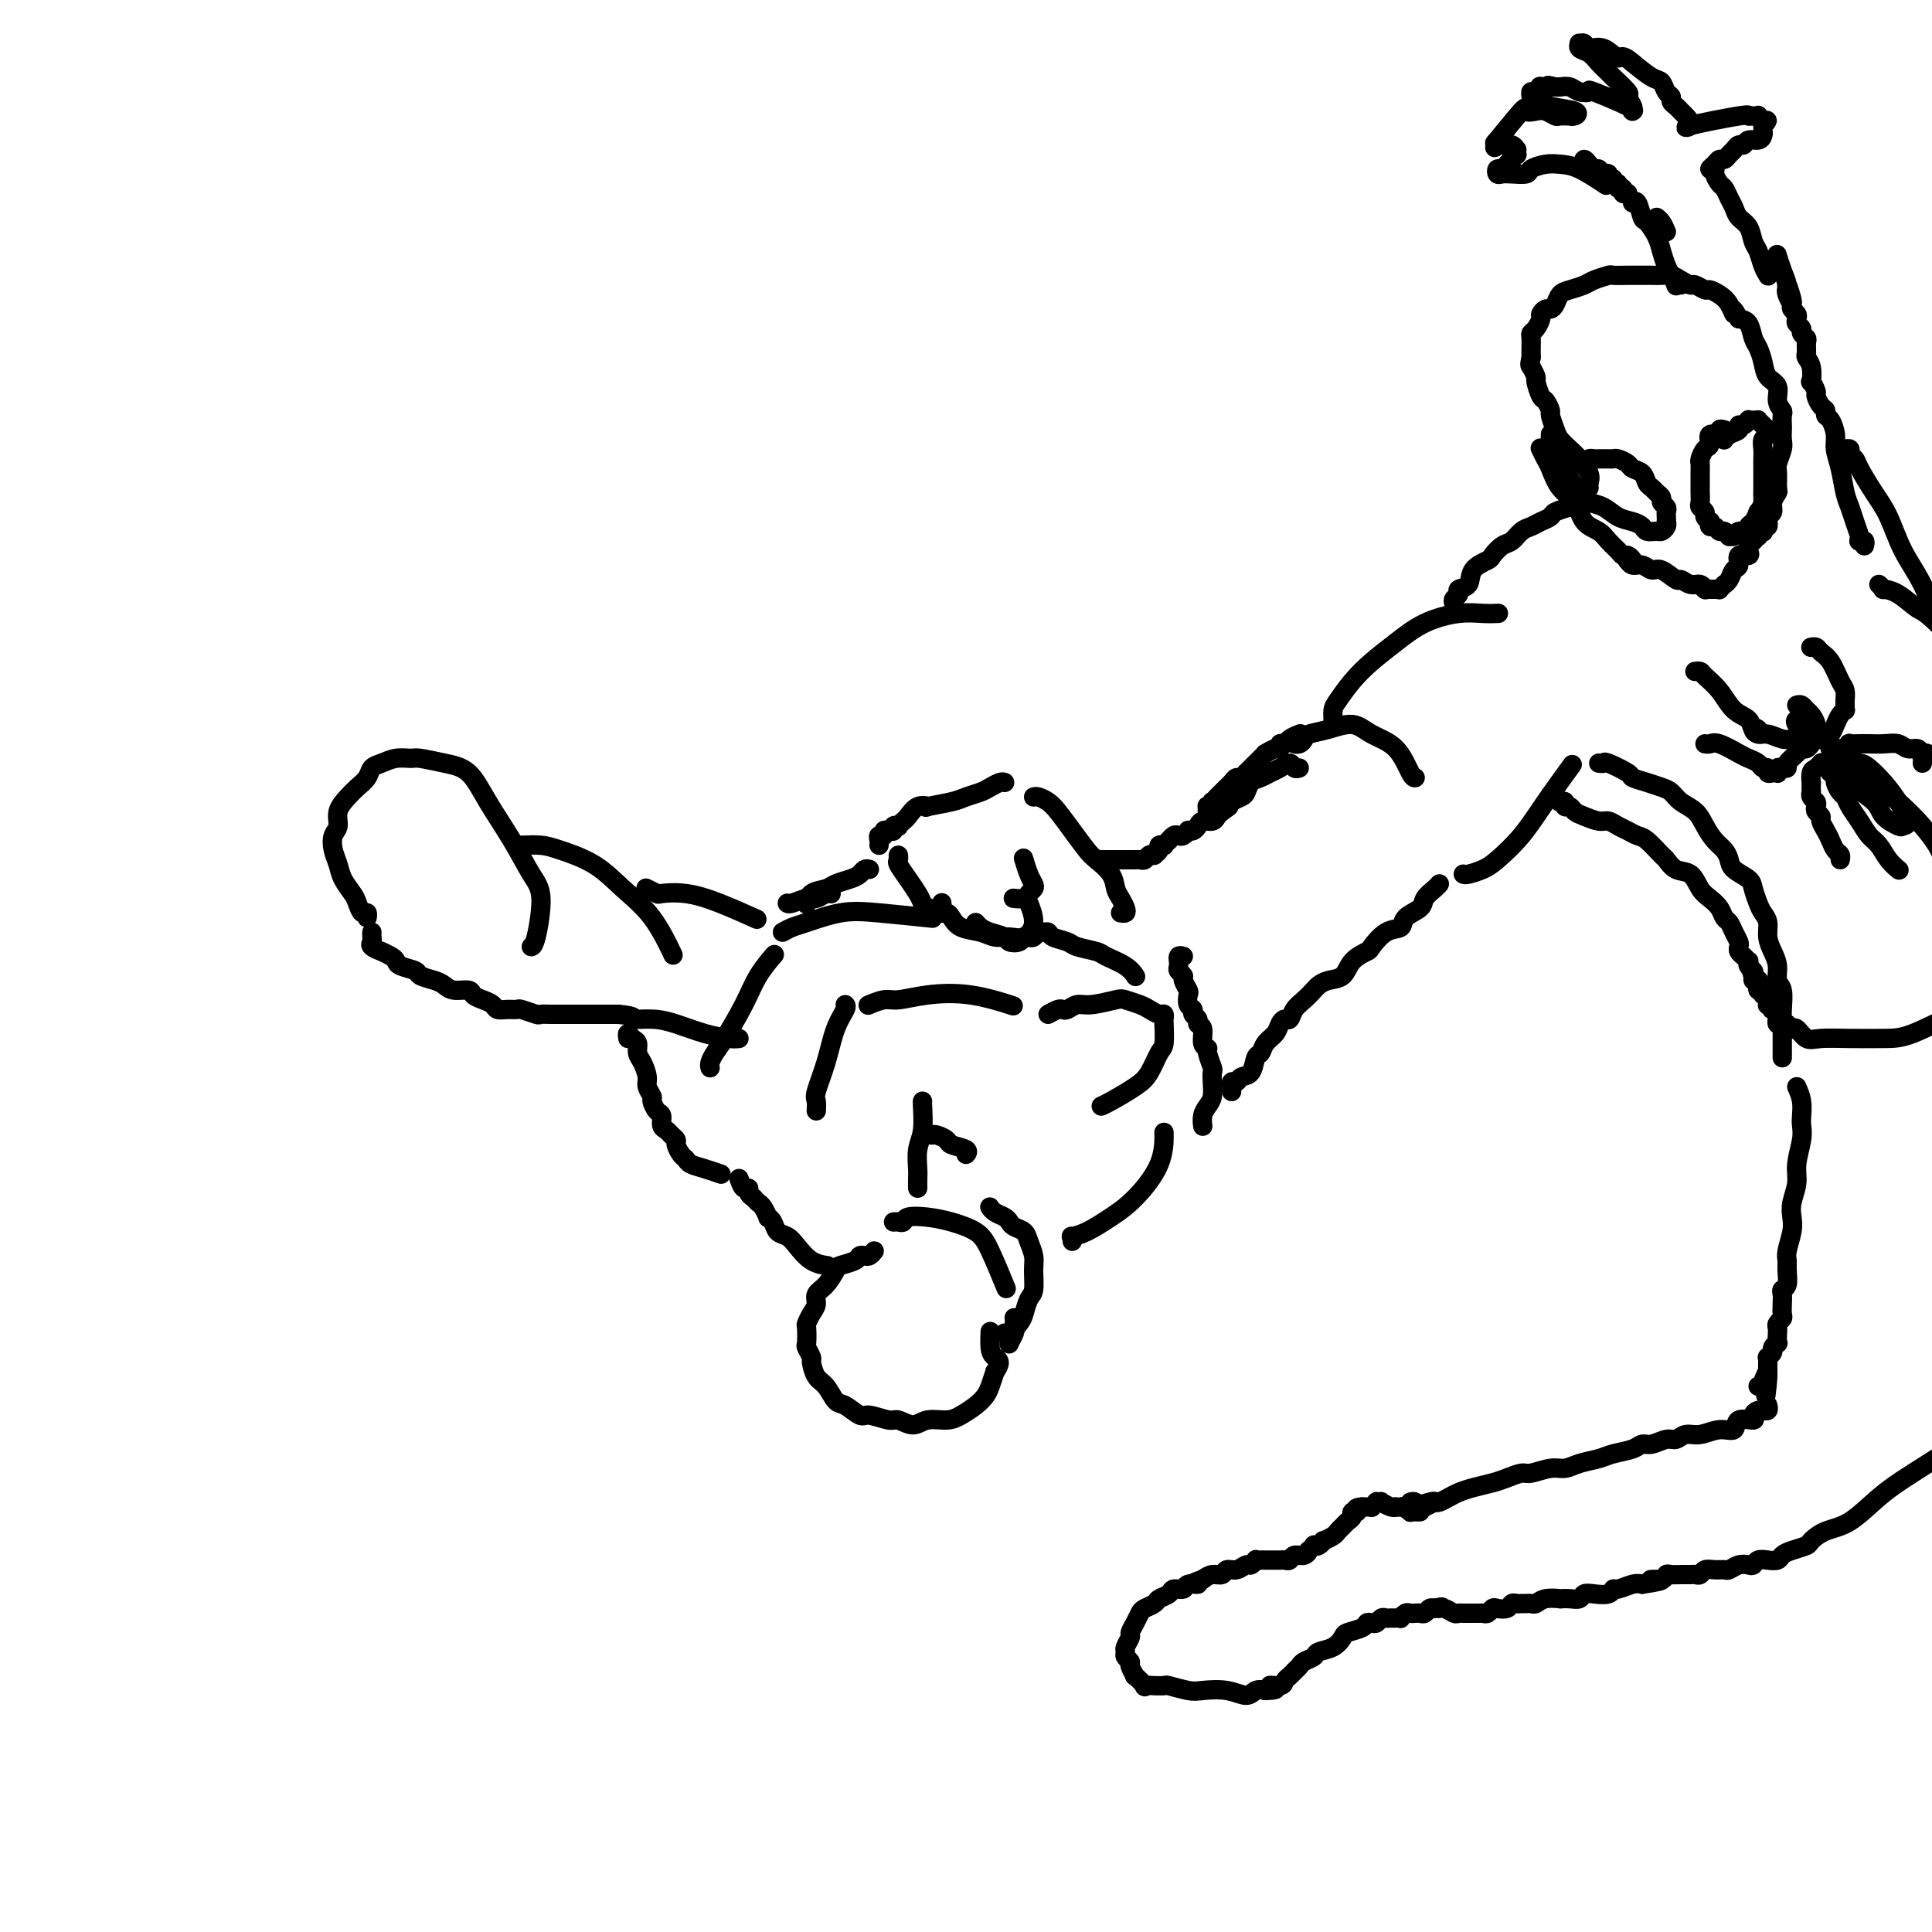 <svg viewBox='0 0 400 400' version='1.1' xmlns='http://www.w3.org/2000/svg' xmlns:xlink='http://www.w3.org/1999/xlink'><g fill='none' stroke='rgb(0,0,0)' stroke-width='4' stroke-linecap='round' stroke-linejoin='round'><path d='M76,189c-0.023,0.549 -0.047,1.098 0,1c0.047,-0.098 0.163,-0.844 0,-1c-0.163,-0.156 -0.607,0.279 -1,0c-0.393,-0.279 -0.736,-1.271 -1,-2c-0.264,-0.729 -0.450,-1.196 -1,-2c-0.550,-0.804 -1.464,-1.944 -2,-3c-0.536,-1.056 -0.695,-2.029 -1,-3c-0.305,-0.971 -0.755,-1.940 -1,-3c-0.245,-1.060 -0.284,-2.209 0,-3c0.284,-0.791 0.892,-1.223 1,-2c0.108,-0.777 -0.284,-1.900 0,-3c0.284,-1.100 1.244,-2.178 2,-3c0.756,-0.822 1.307,-1.387 2,-2c0.693,-0.613 1.527,-1.274 2,-2c0.473,-0.726 0.586,-1.516 1,-2c0.414,-0.484 1.131,-0.663 2,-1c0.869,-0.337 1.891,-0.833 3,-1c1.109,-0.167 2.304,-0.004 3,0c0.696,0.004 0.892,-0.151 2,0c1.108,0.151 3.129,0.606 5,1c1.871,0.394 3.592,0.726 5,2c1.408,1.274 2.504,3.490 4,6c1.496,2.510 3.392,5.314 5,8c1.608,2.686 2.928,5.256 4,7c1.072,1.744 1.896,2.663 2,5c0.104,2.337 -0.510,6.091 -1,8c-0.490,1.909 -0.854,1.974 -1,2c-0.146,0.026 -0.073,0.013 0,0'/><path d='M108,175c1.412,-0.054 2.824,-0.108 4,0c1.176,0.108 2.116,0.377 4,1c1.884,0.623 4.712,1.601 7,3c2.288,1.399 4.036,3.220 6,5c1.964,1.780 4.144,3.518 6,6c1.856,2.482 3.387,5.709 4,7c0.613,1.291 0.306,0.645 0,0'/><path d='M77,193c-0.017,0.331 -0.035,0.662 0,1c0.035,0.338 0.121,0.682 0,1c-0.121,0.318 -0.449,0.610 0,1c0.449,0.390 1.676,0.878 2,1c0.324,0.122 -0.256,-0.122 0,0c0.256,0.122 1.348,0.610 2,1c0.652,0.390 0.864,0.682 1,1c0.136,0.318 0.197,0.662 1,1c0.803,0.338 2.349,0.669 3,1c0.651,0.331 0.406,0.662 1,1c0.594,0.338 2.028,0.682 3,1c0.972,0.318 1.481,0.610 2,1c0.519,0.390 1.046,0.878 2,1c0.954,0.122 2.335,-0.121 3,0c0.665,0.121 0.615,0.607 1,1c0.385,0.393 1.207,0.694 2,1c0.793,0.306 1.558,0.617 2,1c0.442,0.383 0.560,0.838 1,1c0.440,0.162 1.202,0.029 2,0c0.798,-0.029 1.631,0.045 2,0c0.369,-0.045 0.273,-0.208 1,0c0.727,0.208 2.278,0.788 3,1c0.722,0.212 0.615,0.057 1,0c0.385,-0.057 1.262,-0.015 2,0c0.738,0.015 1.338,0.004 2,0c0.662,-0.004 1.387,-0.001 2,0c0.613,0.001 1.113,0.000 2,0c0.887,-0.000 2.162,-0.000 3,0c0.838,0.000 1.239,0.000 2,0c0.761,-0.000 1.880,-0.000 3,0'/><path d='M128,210c4.365,0.390 2.776,0.865 3,1c0.224,0.135 2.260,-0.069 4,0c1.740,0.069 3.185,0.411 5,1c1.815,0.589 4.002,1.426 6,2c1.998,0.574 3.807,0.885 5,1c1.193,0.115 1.769,0.033 2,0c0.231,-0.033 0.115,-0.016 0,0'/><path d='M134,184c-0.226,-0.111 -0.451,-0.221 0,0c0.451,0.221 1.579,0.774 2,1c0.421,0.226 0.135,0.124 1,0c0.865,-0.124 2.881,-0.270 5,0c2.119,0.270 4.340,0.957 7,2c2.660,1.043 5.760,2.441 7,3c1.240,0.559 0.620,0.280 0,0'/><path d='M130,215c-0.081,-0.519 -0.163,-1.038 0,-1c0.163,0.038 0.569,0.633 1,1c0.431,0.367 0.885,0.507 1,1c0.115,0.493 -0.109,1.341 0,2c0.109,0.659 0.550,1.131 1,2c0.450,0.869 0.908,2.135 1,3c0.092,0.865 -0.182,1.330 0,2c0.182,0.670 0.818,1.545 1,2c0.182,0.455 -0.092,0.489 0,1c0.092,0.511 0.549,1.499 1,2c0.451,0.501 0.895,0.516 1,1c0.105,0.484 -0.130,1.438 0,2c0.130,0.562 0.626,0.732 1,1c0.374,0.268 0.625,0.635 1,1c0.375,0.365 0.872,0.728 1,1c0.128,0.272 -0.115,0.454 0,1c0.115,0.546 0.588,1.456 1,2c0.412,0.544 0.762,0.720 1,1c0.238,0.280 0.363,0.663 1,1c0.637,0.337 1.787,0.629 3,1c1.213,0.371 2.489,0.820 3,1c0.511,0.180 0.255,0.090 0,0'/><path d='M153,244c0.301,0.867 0.602,1.734 1,2c0.398,0.266 0.894,-0.069 1,0c0.106,0.069 -0.179,0.542 0,1c0.179,0.458 0.823,0.901 1,1c0.177,0.099 -0.111,-0.146 0,0c0.111,0.146 0.621,0.682 1,1c0.379,0.318 0.625,0.418 1,1c0.375,0.582 0.877,1.647 1,2c0.123,0.353 -0.133,-0.006 0,0c0.133,0.006 0.657,0.376 1,1c0.343,0.624 0.506,1.502 1,2c0.494,0.498 1.320,0.617 2,1c0.680,0.383 1.213,1.031 2,2c0.787,0.969 1.827,2.261 3,3c1.173,0.739 2.478,0.925 3,1c0.522,0.075 0.261,0.037 0,0'/><path d='M147,221c0.022,0.065 0.043,0.129 0,0c-0.043,-0.129 -0.151,-0.452 0,-1c0.151,-0.548 0.559,-1.321 1,-2c0.441,-0.679 0.914,-1.265 2,-3c1.086,-1.735 2.786,-4.620 4,-7c1.214,-2.380 1.942,-4.256 3,-6c1.058,-1.744 2.445,-3.355 3,-4c0.555,-0.645 0.277,-0.322 0,0'/><path d='M169,230c0.049,-0.752 0.098,-1.504 0,-2c-0.098,-0.496 -0.341,-0.735 0,-2c0.341,-1.265 1.268,-3.554 2,-6c0.732,-2.446 1.268,-5.047 2,-7c0.732,-1.953 1.659,-3.256 2,-4c0.341,-0.744 0.098,-0.927 0,-1c-0.098,-0.073 -0.049,-0.037 0,0'/><path d='M190,246c-0.008,-0.718 -0.016,-1.436 0,-2c0.016,-0.564 0.057,-0.974 0,-2c-0.057,-1.026 -0.211,-2.667 0,-4c0.211,-1.333 0.789,-2.357 1,-4c0.211,-1.643 0.057,-3.904 0,-5c-0.057,-1.096 -0.016,-1.027 0,-1c0.016,0.027 0.008,0.014 0,0'/><path d='M162,193c0.674,-0.368 1.349,-0.736 2,-1c0.651,-0.264 1.279,-0.424 3,-1c1.721,-0.576 4.533,-1.567 7,-2c2.467,-0.433 4.587,-0.309 8,0c3.413,0.309 8.118,0.803 10,1c1.882,0.197 0.941,0.099 0,0'/><path d='M193,235c0.202,-0.089 0.404,-0.178 1,0c0.596,0.178 1.585,0.622 2,1c0.415,0.378 0.256,0.689 1,1c0.744,0.311 2.393,0.622 3,1c0.607,0.378 0.174,0.822 0,1c-0.174,0.178 -0.087,0.089 0,0'/><path d='M180,208c0.076,-0.032 0.151,-0.064 0,0c-0.151,0.064 -0.530,0.226 0,0c0.530,-0.226 1.968,-0.838 3,-1c1.032,-0.162 1.658,0.125 3,0c1.342,-0.125 3.401,-0.662 6,-1c2.599,-0.338 5.738,-0.476 9,0c3.262,0.476 6.646,1.564 8,2c1.354,0.436 0.677,0.218 0,0'/><path d='M202,191c0.283,0.332 0.566,0.664 1,1c0.434,0.336 1.019,0.675 2,1c0.981,0.325 2.357,0.637 3,1c0.643,0.363 0.554,0.778 1,1c0.446,0.222 1.429,0.252 2,0c0.571,-0.252 0.730,-0.785 1,-1c0.270,-0.215 0.650,-0.111 1,0c0.350,0.111 0.669,0.229 1,0c0.331,-0.229 0.673,-0.804 1,-1c0.327,-0.196 0.638,-0.011 1,0c0.362,0.011 0.777,-0.152 1,0c0.223,0.152 0.256,0.617 1,1c0.744,0.383 2.198,0.682 3,1c0.802,0.318 0.951,0.653 2,1c1.049,0.347 2.999,0.706 4,1c1.001,0.294 1.052,0.522 2,1c0.948,0.478 2.794,1.206 4,2c1.206,0.794 1.773,1.656 2,2c0.227,0.344 0.113,0.172 0,0'/><path d='M217,210c0.750,-0.414 1.500,-0.828 2,-1c0.500,-0.172 0.750,-0.102 1,0c0.250,0.102 0.499,0.237 1,0c0.501,-0.237 1.254,-0.845 2,-1c0.746,-0.155 1.484,0.143 3,0c1.516,-0.143 3.810,-0.728 5,-1c1.190,-0.272 1.275,-0.232 2,0c0.725,0.232 2.089,0.654 3,1c0.911,0.346 1.368,0.614 2,1c0.632,0.386 1.438,0.888 2,1c0.562,0.112 0.880,-0.166 1,0c0.120,0.166 0.040,0.775 0,1c-0.040,0.225 -0.042,0.065 0,1c0.042,0.935 0.128,2.965 0,4c-0.128,1.035 -0.469,1.076 -1,2c-0.531,0.924 -1.253,2.731 -2,4c-0.747,1.269 -1.520,2.000 -3,3c-1.480,1.000 -3.668,2.269 -5,3c-1.332,0.731 -1.809,0.923 -2,1c-0.191,0.077 -0.095,0.038 0,0'/><path d='M181,259c-0.338,0.417 -0.676,0.833 -1,1c-0.324,0.167 -0.635,0.084 -1,0c-0.365,-0.084 -0.783,-0.171 -1,0c-0.217,0.171 -0.234,0.598 -1,1c-0.766,0.402 -2.281,0.779 -3,1c-0.719,0.221 -0.640,0.285 -1,1c-0.360,0.715 -1.158,2.080 -2,3c-0.842,0.920 -1.728,1.396 -2,2c-0.272,0.604 0.071,1.335 0,2c-0.071,0.665 -0.556,1.262 -1,2c-0.444,0.738 -0.847,1.617 -1,2c-0.153,0.383 -0.056,0.272 0,1c0.056,0.728 0.070,2.296 0,3c-0.070,0.704 -0.223,0.543 0,1c0.223,0.457 0.822,1.531 1,2c0.178,0.469 -0.067,0.334 0,1c0.067,0.666 0.445,2.134 1,3c0.555,0.866 1.287,1.131 2,2c0.713,0.869 1.406,2.342 2,3c0.594,0.658 1.089,0.501 2,1c0.911,0.499 2.239,1.655 3,2c0.761,0.345 0.954,-0.122 2,0c1.046,0.122 2.944,0.832 4,1c1.056,0.168 1.269,-0.206 2,0c0.731,0.206 1.981,0.992 3,1c1.019,0.008 1.807,-0.760 3,-1c1.193,-0.240 2.792,0.050 4,0c1.208,-0.050 2.025,-0.439 3,-1c0.975,-0.561 2.107,-1.295 3,-2c0.893,-0.705 1.548,-1.382 2,-2c0.452,-0.618 0.701,-1.177 1,-2c0.299,-0.823 0.650,-1.912 1,-3'/><path d='M206,284c1.608,-2.153 0.627,-2.536 0,-3c-0.627,-0.464 -0.900,-1.010 -1,-2c-0.100,-0.990 -0.029,-2.426 0,-3c0.029,-0.574 0.014,-0.287 0,0'/><path d='M185,253c0.316,-0.029 0.631,-0.058 1,0c0.369,0.058 0.791,0.203 1,0c0.209,-0.203 0.204,-0.754 1,-1c0.796,-0.246 2.392,-0.187 4,0c1.608,0.187 3.226,0.503 5,1c1.774,0.497 3.702,1.174 5,2c1.298,0.826 1.965,1.799 3,4c1.035,2.201 2.439,5.629 3,7c0.561,1.371 0.281,0.686 0,0'/><path d='M205,250c-0.060,-0.089 -0.119,-0.178 0,0c0.119,0.178 0.417,0.625 1,1c0.583,0.375 1.451,0.680 2,1c0.549,0.320 0.778,0.655 1,1c0.222,0.345 0.438,0.699 1,1c0.562,0.301 1.472,0.550 2,1c0.528,0.450 0.674,1.103 1,2c0.326,0.897 0.830,2.040 1,3c0.170,0.960 0.005,1.737 0,3c-0.005,1.263 0.150,3.011 0,4c-0.150,0.989 -0.604,1.218 -1,2c-0.396,0.782 -0.733,2.119 -1,3c-0.267,0.881 -0.463,1.308 -1,2c-0.537,0.692 -1.414,1.648 -2,2c-0.586,0.352 -0.882,0.101 -1,0c-0.118,-0.101 -0.059,-0.050 0,0'/><path d='M210,274c-0.031,0.369 -0.062,0.738 0,1c0.062,0.262 0.216,0.419 0,1c-0.216,0.581 -0.804,1.588 -1,2c-0.196,0.412 0.000,0.229 0,0c0.000,-0.229 -0.196,-0.505 0,-1c0.196,-0.495 0.784,-1.210 1,-2c0.216,-0.790 0.062,-1.654 0,-2c-0.062,-0.346 -0.031,-0.173 0,0'/><path d='M222,257c0.059,-0.434 0.117,-0.868 0,-1c-0.117,-0.132 -0.410,0.039 0,0c0.410,-0.039 1.521,-0.288 3,-1c1.479,-0.712 3.324,-1.887 5,-3c1.676,-1.113 3.181,-2.164 5,-4c1.819,-1.836 3.951,-4.456 5,-7c1.049,-2.544 1.014,-5.013 1,-6c-0.014,-0.987 -0.007,-0.494 0,0'/><path d='M195,187c-0.007,-0.082 -0.013,-0.164 0,0c0.013,0.164 0.046,0.572 0,1c-0.046,0.428 -0.171,0.874 0,1c0.171,0.126 0.640,-0.067 1,0c0.360,0.067 0.613,0.396 1,1c0.387,0.604 0.908,1.484 2,2c1.092,0.516 2.756,0.667 4,1c1.244,0.333 2.067,0.849 3,1c0.933,0.151 1.977,-0.062 3,0c1.023,0.062 2.027,0.398 3,0c0.973,-0.398 1.916,-1.530 2,-3c0.084,-1.470 -0.690,-3.277 -1,-4c-0.310,-0.723 -0.155,-0.361 0,0'/><path d='M232,189c0.400,0.064 0.800,0.128 1,0c0.200,-0.128 0.201,-0.447 0,-1c-0.201,-0.553 -0.605,-1.340 -1,-2c-0.395,-0.660 -0.780,-1.194 -1,-2c-0.220,-0.806 -0.275,-1.886 -1,-3c-0.725,-1.114 -2.119,-2.263 -3,-3c-0.881,-0.737 -1.248,-1.063 -2,-2c-0.752,-0.937 -1.890,-2.486 -3,-4c-1.110,-1.514 -2.192,-2.994 -3,-4c-0.808,-1.006 -1.340,-1.538 -2,-2c-0.660,-0.462 -1.447,-0.855 -2,-1c-0.553,-0.145 -0.872,-0.041 -1,0c-0.128,0.041 -0.064,0.021 0,0'/><path d='M208,162c-0.236,-0.089 -0.472,-0.179 -1,0c-0.528,0.179 -1.348,0.626 -2,1c-0.652,0.374 -1.136,0.675 -2,1c-0.864,0.325 -2.108,0.674 -3,1c-0.892,0.326 -1.433,0.630 -3,1c-1.567,0.370 -4.160,0.806 -5,1c-0.840,0.194 0.072,0.147 0,0c-0.072,-0.147 -1.129,-0.393 -2,0c-0.871,0.393 -1.558,1.425 -2,2c-0.442,0.575 -0.640,0.694 -1,1c-0.360,0.306 -0.884,0.800 -1,1c-0.116,0.200 0.175,0.105 0,0c-0.175,-0.105 -0.816,-0.220 -1,0c-0.184,0.220 0.091,0.776 0,1c-0.091,0.224 -0.546,0.115 -1,0c-0.454,-0.115 -0.906,-0.237 -1,0c-0.094,0.237 0.171,0.834 0,1c-0.171,0.166 -0.778,-0.100 -1,0c-0.222,0.100 -0.060,0.565 0,1c0.060,0.435 0.017,0.838 0,1c-0.017,0.162 -0.009,0.081 0,0'/><path d='M186,178c-0.012,-0.524 -0.025,-1.048 0,-1c0.025,0.048 0.086,0.670 0,1c-0.086,0.330 -0.321,0.370 0,1c0.321,0.630 1.196,1.850 2,3c0.804,1.150 1.536,2.231 2,3c0.464,0.769 0.661,1.227 1,2c0.339,0.773 0.822,1.862 1,2c0.178,0.138 0.051,-0.675 0,-1c-0.051,-0.325 -0.025,-0.163 0,0'/><path d='M212,178c-0.085,-0.286 -0.170,-0.571 0,0c0.170,0.571 0.594,1.999 1,3c0.406,1.001 0.795,1.575 1,2c0.205,0.425 0.226,0.702 0,1c-0.226,0.298 -0.700,0.616 -1,1c-0.300,0.384 -0.427,0.834 -1,1c-0.573,0.166 -1.592,0.047 -2,0c-0.408,-0.047 -0.204,-0.024 0,0'/><path d='M180,180c-0.348,-0.089 -0.697,-0.178 -1,0c-0.303,0.178 -0.561,0.624 -1,1c-0.439,0.376 -1.060,0.683 -2,1c-0.940,0.317 -2.199,0.646 -3,1c-0.801,0.354 -1.142,0.734 -2,1c-0.858,0.266 -2.231,0.418 -3,1c-0.769,0.582 -0.934,1.595 -1,2c-0.066,0.405 -0.033,0.203 0,0'/><path d='M172,185c0.063,0.033 0.126,0.065 0,0c-0.126,-0.065 -0.440,-0.228 -1,0c-0.560,0.228 -1.366,0.846 -2,1c-0.634,0.154 -1.098,-0.154 -2,0c-0.902,0.154 -2.243,0.772 -3,1c-0.757,0.228 -0.931,0.065 -1,0c-0.069,-0.065 -0.035,-0.033 0,0'/><path d='M245,198c-0.423,-0.120 -0.847,-0.239 -1,0c-0.153,0.239 -0.037,0.838 0,1c0.037,0.162 -0.005,-0.112 0,0c0.005,0.112 0.058,0.612 0,1c-0.058,0.388 -0.225,0.666 0,1c0.225,0.334 0.844,0.723 1,1c0.156,0.277 -0.150,0.441 0,1c0.150,0.559 0.757,1.512 1,2c0.243,0.488 0.122,0.512 0,1c-0.122,0.488 -0.244,1.441 0,2c0.244,0.559 0.854,0.725 1,1c0.146,0.275 -0.172,0.658 0,1c0.172,0.342 0.835,0.641 1,1c0.165,0.359 -0.167,0.777 0,1c0.167,0.223 0.833,0.253 1,1c0.167,0.747 -0.165,2.213 0,3c0.165,0.787 0.829,0.895 1,1c0.171,0.105 -0.150,0.206 0,1c0.150,0.794 0.769,2.282 1,3c0.231,0.718 0.072,0.667 0,1c-0.072,0.333 -0.058,1.049 0,2c0.058,0.951 0.159,2.136 0,3c-0.159,0.864 -0.579,1.407 -1,2c-0.421,0.593 -0.844,1.237 -1,2c-0.156,0.763 -0.045,1.647 0,2c0.045,0.353 0.022,0.177 0,0'/><path d='M227,178c0.336,-0.000 0.672,-0.000 1,0c0.328,0.000 0.647,0.000 1,0c0.353,-0.000 0.738,-0.000 1,0c0.262,0.000 0.399,0.000 1,0c0.601,-0.000 1.667,-0.000 2,0c0.333,0.000 -0.065,0.001 0,0c0.065,-0.001 0.595,-0.004 1,0c0.405,0.004 0.687,0.015 1,0c0.313,-0.015 0.657,-0.056 1,0c0.343,0.056 0.684,0.208 1,0c0.316,-0.208 0.605,-0.777 1,-1c0.395,-0.223 0.894,-0.098 1,0c0.106,0.098 -0.183,0.171 0,0c0.183,-0.171 0.838,-0.586 1,-1c0.162,-0.414 -0.168,-0.828 0,-1c0.168,-0.172 0.832,-0.102 1,0c0.168,0.102 -0.162,0.237 0,0c0.162,-0.237 0.817,-0.847 1,-1c0.183,-0.153 -0.105,0.151 0,0c0.105,-0.151 0.602,-0.759 1,-1c0.398,-0.241 0.698,-0.116 1,0c0.302,0.116 0.606,0.225 1,0c0.394,-0.225 0.878,-0.782 1,-1c0.122,-0.218 -0.118,-0.096 0,0c0.118,0.096 0.595,0.166 1,0c0.405,-0.166 0.738,-0.569 1,-1c0.262,-0.431 0.452,-0.889 1,-1c0.548,-0.111 1.455,0.124 2,0c0.545,-0.124 0.727,-0.607 1,-1c0.273,-0.393 0.636,-0.697 1,-1'/><path d='M253,168c2.360,-1.572 1.262,-1.002 1,-1c-0.262,0.002 0.314,-0.563 1,-1c0.686,-0.437 1.482,-0.747 2,-1c0.518,-0.253 0.757,-0.448 1,-1c0.243,-0.552 0.489,-1.459 1,-2c0.511,-0.541 1.289,-0.716 2,-1c0.711,-0.284 1.357,-0.679 2,-1c0.643,-0.321 1.283,-0.570 2,-1c0.717,-0.430 1.512,-1.043 2,-1c0.488,0.043 0.670,0.742 1,1c0.330,0.258 0.809,0.074 1,0c0.191,-0.074 0.096,-0.037 0,0'/><path d='M255,226c-0.007,-0.455 -0.014,-0.910 0,-1c0.014,-0.090 0.049,0.185 0,0c-0.049,-0.185 -0.182,-0.831 0,-1c0.182,-0.169 0.679,0.138 1,0c0.321,-0.138 0.466,-0.723 1,-1c0.534,-0.277 1.456,-0.248 2,-1c0.544,-0.752 0.709,-2.285 1,-3c0.291,-0.715 0.708,-0.613 1,-1c0.292,-0.387 0.460,-1.265 1,-2c0.540,-0.735 1.453,-1.327 2,-2c0.547,-0.673 0.727,-1.426 1,-2c0.273,-0.574 0.640,-0.970 1,-1c0.360,-0.030 0.712,0.304 1,0c0.288,-0.304 0.513,-1.248 1,-2c0.487,-0.752 1.237,-1.313 2,-2c0.763,-0.687 1.540,-1.500 2,-2c0.460,-0.500 0.603,-0.688 1,-1c0.397,-0.312 1.046,-0.750 2,-1c0.954,-0.250 2.211,-0.312 3,-1c0.789,-0.688 1.108,-2.001 2,-3c0.892,-0.999 2.355,-1.685 3,-2c0.645,-0.315 0.471,-0.258 1,-1c0.529,-0.742 1.762,-2.281 3,-3c1.238,-0.719 2.482,-0.616 3,-1c0.518,-0.384 0.311,-1.255 1,-2c0.689,-0.745 2.276,-1.362 3,-2c0.724,-0.638 0.586,-1.295 1,-2c0.414,-0.705 1.381,-1.459 2,-2c0.619,-0.541 0.891,-0.869 1,-1c0.109,-0.131 0.054,-0.066 0,0'/><path d='M251,168c-0.431,0.111 -0.861,0.222 -1,0c-0.139,-0.222 0.014,-0.776 0,-1c-0.014,-0.224 -0.196,-0.117 0,0c0.196,0.117 0.769,0.243 1,0c0.231,-0.243 0.118,-0.854 0,-1c-0.118,-0.146 -0.243,0.172 0,0c0.243,-0.172 0.853,-0.834 1,-1c0.147,-0.166 -0.168,0.163 0,0c0.168,-0.163 0.819,-0.818 1,-1c0.181,-0.182 -0.106,0.110 0,0c0.106,-0.110 0.607,-0.622 1,-1c0.393,-0.378 0.679,-0.622 1,-1c0.321,-0.378 0.679,-0.890 1,-1c0.321,-0.110 0.607,0.182 1,0c0.393,-0.182 0.894,-0.837 1,-1c0.106,-0.163 -0.183,0.167 0,0c0.183,-0.167 0.836,-0.832 1,-1c0.164,-0.168 -0.162,0.161 0,0c0.162,-0.161 0.812,-0.813 1,-1c0.188,-0.187 -0.087,0.089 0,0c0.087,-0.089 0.535,-0.545 1,-1c0.465,-0.455 0.947,-0.911 1,-1c0.053,-0.089 -0.322,0.187 0,0c0.322,-0.187 1.342,-0.837 2,-1c0.658,-0.163 0.954,0.163 1,0c0.046,-0.163 -0.159,-0.814 0,-1c0.159,-0.186 0.682,0.095 1,0c0.318,-0.095 0.432,-0.564 1,-1c0.568,-0.436 1.591,-0.839 2,-1c0.409,-0.161 0.205,-0.081 0,0'/><path d='M269,154c-0.507,-0.024 -1.015,-0.047 -1,0c0.015,0.047 0.552,0.165 1,0c0.448,-0.165 0.807,-0.613 1,-1c0.193,-0.387 0.222,-0.714 1,-1c0.778,-0.286 2.306,-0.532 4,-1c1.694,-0.468 3.554,-1.159 5,-1c1.446,0.159 2.479,1.167 4,2c1.521,0.833 3.531,1.491 5,3c1.469,1.509 2.395,3.868 3,5c0.605,1.132 0.887,1.038 1,1c0.113,-0.038 0.056,-0.019 0,0'/><path d='M276,150c0.012,-0.231 0.025,-0.462 0,-1c-0.025,-0.538 -0.087,-1.381 0,-2c0.087,-0.619 0.323,-1.012 1,-2c0.677,-0.988 1.793,-2.570 3,-4c1.207,-1.430 2.503,-2.709 4,-4c1.497,-1.291 3.193,-2.595 5,-4c1.807,-1.405 3.725,-2.912 6,-4c2.275,-1.088 4.909,-1.755 7,-2c2.091,-0.245 3.640,-0.066 5,0c1.360,0.066 2.531,0.019 3,0c0.469,-0.019 0.234,-0.009 0,0'/><path d='M303,181c-0.038,-0.022 -0.076,-0.044 0,0c0.076,0.044 0.265,0.154 1,0c0.735,-0.154 2.016,-0.571 3,-1c0.984,-0.429 1.673,-0.869 3,-2c1.327,-1.131 3.294,-2.953 5,-5c1.706,-2.047 3.152,-4.320 5,-7c1.848,-2.680 4.100,-5.766 5,-7c0.900,-1.234 0.450,-0.617 0,0'/><path d='M301,126c0.035,-0.332 0.069,-0.665 0,-1c-0.069,-0.335 -0.242,-0.674 0,-1c0.242,-0.326 0.899,-0.641 1,-1c0.101,-0.359 -0.353,-0.764 0,-1c0.353,-0.236 1.512,-0.305 2,-1c0.488,-0.695 0.305,-2.016 1,-3c0.695,-0.984 2.269,-1.629 3,-2c0.731,-0.371 0.619,-0.466 1,-1c0.381,-0.534 1.257,-1.505 2,-2c0.743,-0.495 1.355,-0.514 2,-1c0.645,-0.486 1.322,-1.439 2,-2c0.678,-0.561 1.355,-0.728 2,-1c0.645,-0.272 1.258,-0.647 2,-1c0.742,-0.353 1.614,-0.683 2,-1c0.386,-0.317 0.285,-0.621 1,-1c0.715,-0.379 2.244,-0.834 3,-1c0.756,-0.166 0.739,-0.045 1,0c0.261,0.045 0.801,0.012 1,0c0.199,-0.012 0.057,-0.003 0,0c-0.057,0.003 -0.028,0.002 0,0'/><path d='M319,93c-0.093,-0.194 -0.187,-0.388 0,0c0.187,0.388 0.654,1.357 1,2c0.346,0.643 0.572,0.959 1,2c0.428,1.041 1.059,2.807 2,4c0.941,1.193 2.192,1.815 3,3c0.808,1.185 1.172,2.934 2,4c0.828,1.066 2.119,1.447 3,2c0.881,0.553 1.351,1.276 2,2c0.649,0.724 1.477,1.448 2,2c0.523,0.552 0.743,0.933 1,1c0.257,0.067 0.552,-0.178 1,0c0.448,0.178 1.048,0.780 1,1c-0.048,0.220 -0.744,0.059 -1,0c-0.256,-0.059 -0.073,-0.017 0,0c0.073,0.017 0.037,0.008 0,0'/><path d='M337,116c-0.066,-0.123 -0.132,-0.245 0,0c0.132,0.245 0.463,0.858 1,1c0.537,0.142 1.281,-0.187 2,0c0.719,0.187 1.414,0.891 2,1c0.586,0.109 1.064,-0.378 2,0c0.936,0.378 2.332,1.622 3,2c0.668,0.378 0.610,-0.109 1,0c0.390,0.109 1.228,0.814 2,1c0.772,0.186 1.479,-0.146 2,0c0.521,0.146 0.857,0.771 1,1c0.143,0.229 0.094,0.061 0,0c-0.094,-0.061 -0.231,-0.017 0,0c0.231,0.017 0.831,0.006 1,0c0.169,-0.006 -0.094,-0.005 0,0c0.094,0.005 0.546,0.016 1,0c0.454,-0.016 0.909,-0.059 1,0c0.091,0.059 -0.183,0.219 0,0c0.183,-0.219 0.824,-0.817 1,-1c0.176,-0.183 -0.113,0.048 0,0c0.113,-0.048 0.626,-0.376 1,-1c0.374,-0.624 0.608,-1.543 1,-2c0.392,-0.457 0.941,-0.451 1,-1c0.059,-0.549 -0.373,-1.653 0,-2c0.373,-0.347 1.550,0.065 2,0c0.450,-0.065 0.173,-0.606 0,-1c-0.173,-0.394 -0.242,-0.642 0,-1c0.242,-0.358 0.796,-0.827 1,-1c0.204,-0.173 0.058,-0.049 0,0c-0.058,0.049 -0.029,0.025 0,0'/><path d='M363,112c1.311,-1.769 1.087,-1.192 1,-1c-0.087,0.192 -0.037,0.000 0,0c0.037,-0.000 0.061,0.192 0,0c-0.061,-0.192 -0.209,-0.768 0,-1c0.209,-0.232 0.774,-0.119 1,0c0.226,0.119 0.113,0.243 0,0c-0.113,-0.243 -0.228,-0.853 0,-1c0.228,-0.147 0.797,0.169 1,0c0.203,-0.169 0.039,-0.821 0,-1c-0.039,-0.179 0.046,0.117 0,0c-0.046,-0.117 -0.223,-0.645 0,-1c0.223,-0.355 0.845,-0.536 1,-1c0.155,-0.464 -0.156,-1.211 0,-2c0.156,-0.789 0.777,-1.619 1,-2c0.223,-0.381 0.046,-0.314 0,-1c-0.046,-0.686 0.040,-2.124 0,-3c-0.040,-0.876 -0.207,-1.189 0,-2c0.207,-0.811 0.787,-2.119 1,-3c0.213,-0.881 0.058,-1.335 0,-2c-0.058,-0.665 -0.020,-1.542 0,-2c0.020,-0.458 0.021,-0.497 0,-1c-0.021,-0.503 -0.065,-1.471 0,-2c0.065,-0.529 0.239,-0.620 0,-1c-0.239,-0.380 -0.890,-1.050 -1,-2c-0.110,-0.950 0.321,-2.178 0,-3c-0.321,-0.822 -1.395,-1.236 -2,-2c-0.605,-0.764 -0.742,-1.879 -1,-3c-0.258,-1.121 -0.636,-2.249 -1,-3c-0.364,-0.751 -0.713,-1.125 -1,-2c-0.287,-0.875 -0.510,-2.250 -1,-3c-0.490,-0.750 -1.245,-0.875 -2,-1'/><path d='M360,66c-1.583,-3.227 -1.039,-1.294 -1,-1c0.039,0.294 -0.427,-1.049 -1,-2c-0.573,-0.951 -1.252,-1.508 -2,-2c-0.748,-0.492 -1.565,-0.919 -2,-1c-0.435,-0.081 -0.487,0.185 -1,0c-0.513,-0.185 -1.488,-0.820 -2,-1c-0.512,-0.180 -0.560,0.095 -1,0c-0.440,-0.095 -1.272,-0.561 -2,-1c-0.728,-0.439 -1.351,-0.850 -2,-1c-0.649,-0.150 -1.323,-0.040 -2,0c-0.677,0.040 -1.355,0.011 -2,0c-0.645,-0.011 -1.256,-0.004 -2,0c-0.744,0.004 -1.621,0.004 -2,0c-0.379,-0.004 -0.260,-0.012 -1,0c-0.740,0.012 -2.337,0.045 -3,0c-0.663,-0.045 -0.391,-0.168 -1,0c-0.609,0.168 -2.100,0.626 -3,1c-0.900,0.374 -1.211,0.665 -2,1c-0.789,0.335 -2.056,0.716 -3,1c-0.944,0.284 -1.563,0.472 -2,1c-0.437,0.528 -0.691,1.397 -1,2c-0.309,0.603 -0.674,0.939 -1,1c-0.326,0.061 -0.613,-0.152 -1,0c-0.387,0.152 -0.874,0.670 -1,1c-0.126,0.330 0.110,0.473 0,1c-0.110,0.527 -0.565,1.436 -1,2c-0.435,0.564 -0.849,0.781 -1,1c-0.151,0.219 -0.041,0.440 0,1c0.041,0.560 0.011,1.458 0,2c-0.011,0.542 -0.003,0.726 0,1c0.003,0.274 0.002,0.637 0,1'/><path d='M317,74c-0.374,1.728 -0.308,1.547 0,2c0.308,0.453 0.857,1.540 1,2c0.143,0.460 -0.120,0.292 0,1c0.120,0.708 0.624,2.290 1,3c0.376,0.710 0.625,0.546 1,1c0.375,0.454 0.877,1.525 1,2c0.123,0.475 -0.133,0.353 0,1c0.133,0.647 0.656,2.064 1,3c0.344,0.936 0.509,1.392 1,2c0.491,0.608 1.309,1.368 2,2c0.691,0.632 1.257,1.136 2,2c0.743,0.864 1.663,2.087 2,3c0.337,0.913 0.091,1.515 0,2c-0.091,0.485 -0.026,0.853 0,1c0.026,0.147 0.013,0.074 0,0'/><path d='M321,90c0.003,-0.096 0.007,-0.193 0,0c-0.007,0.193 -0.023,0.674 0,1c0.023,0.326 0.086,0.496 0,1c-0.086,0.504 -0.321,1.343 0,2c0.321,0.657 1.197,1.133 2,2c0.803,0.867 1.532,2.123 2,3c0.468,0.877 0.675,1.373 1,2c0.325,0.627 0.767,1.385 1,2c0.233,0.615 0.255,1.089 0,1c-0.255,-0.089 -0.787,-0.740 -1,-1c-0.213,-0.260 -0.106,-0.130 0,0'/><path d='M329,96c-0.097,-0.423 -0.195,-0.845 0,-1c0.195,-0.155 0.681,-0.042 1,0c0.319,0.042 0.471,0.014 1,0c0.529,-0.014 1.436,-0.015 2,0c0.564,0.015 0.785,0.044 1,0c0.215,-0.044 0.425,-0.163 1,0c0.575,0.163 1.516,0.607 2,1c0.484,0.393 0.511,0.735 1,1c0.489,0.265 1.442,0.452 2,1c0.558,0.548 0.723,1.456 1,2c0.277,0.544 0.666,0.723 1,1c0.334,0.277 0.611,0.652 1,1c0.389,0.348 0.889,0.670 1,1c0.111,0.330 -0.166,0.667 0,1c0.166,0.333 0.776,0.663 1,1c0.224,0.337 0.061,0.682 0,1c-0.061,0.318 -0.020,0.611 0,1c0.020,0.389 0.017,0.875 0,1c-0.017,0.125 -0.050,-0.109 0,0c0.050,0.109 0.183,0.562 0,1c-0.183,0.438 -0.681,0.860 -1,1c-0.319,0.140 -0.459,-0.003 -1,0c-0.541,0.003 -1.485,0.152 -2,0c-0.515,-0.152 -0.603,-0.604 -1,-1c-0.397,-0.396 -1.104,-0.736 -2,-1c-0.896,-0.264 -1.980,-0.452 -3,-1c-1.020,-0.548 -1.974,-1.456 -3,-2c-1.026,-0.544 -2.122,-0.723 -3,-1c-0.878,-0.277 -1.536,-0.650 -2,-1c-0.464,-0.350 -0.732,-0.675 -1,-1'/><path d='M326,102c-3.166,-1.188 -1.581,-0.659 -1,-1c0.581,-0.341 0.156,-1.553 0,-2c-0.156,-0.447 -0.045,-0.128 0,0c0.045,0.128 0.022,0.064 0,0'/><path d='M357,89c-0.485,-0.128 -0.970,-0.257 -1,0c-0.030,0.257 0.395,0.899 0,1c-0.395,0.101 -1.608,-0.338 -2,0c-0.392,0.338 0.039,1.454 0,2c-0.039,0.546 -0.546,0.521 -1,1c-0.454,0.479 -0.854,1.461 -1,2c-0.146,0.539 -0.039,0.634 0,1c0.039,0.366 0.009,1.001 0,2c-0.009,0.999 0.002,2.362 0,3c-0.002,0.638 -0.015,0.552 0,1c0.015,0.448 0.060,1.431 0,2c-0.060,0.569 -0.226,0.726 0,1c0.226,0.274 0.844,0.666 1,1c0.156,0.334 -0.152,0.610 0,1c0.152,0.390 0.762,0.893 1,1c0.238,0.107 0.105,-0.183 0,0c-0.105,0.183 -0.182,0.837 0,1c0.182,0.163 0.622,-0.167 1,0c0.378,0.167 0.693,0.830 1,1c0.307,0.170 0.606,-0.155 1,0c0.394,0.155 0.884,0.788 1,1c0.116,0.212 -0.141,0.001 0,0c0.141,-0.001 0.682,0.208 1,0c0.318,-0.208 0.414,-0.832 1,-1c0.586,-0.168 1.662,0.120 2,0c0.338,-0.120 -0.063,-0.648 0,-1c0.063,-0.352 0.589,-0.529 1,-1c0.411,-0.471 0.705,-1.235 1,-2'/><path d='M364,106c1.155,-1.390 1.042,-2.364 1,-3c-0.042,-0.636 -0.012,-0.934 0,-2c0.012,-1.066 0.007,-2.901 0,-4c-0.007,-1.099 -0.016,-1.461 0,-2c0.016,-0.539 0.058,-1.254 0,-2c-0.058,-0.746 -0.214,-1.523 0,-2c0.214,-0.477 0.800,-0.653 1,-1c0.200,-0.347 0.016,-0.863 0,-1c-0.016,-0.137 0.137,0.107 0,0c-0.137,-0.107 -0.562,-0.564 -1,-1c-0.438,-0.436 -0.887,-0.850 -1,-1c-0.113,-0.150 0.111,-0.036 0,0c-0.111,0.036 -0.556,-0.005 -1,0c-0.444,0.005 -0.888,0.057 -1,0c-0.112,-0.057 0.107,-0.223 0,0c-0.107,0.223 -0.540,0.834 -1,1c-0.460,0.166 -0.946,-0.113 -1,0c-0.054,0.113 0.325,0.619 0,1c-0.325,0.381 -1.355,0.638 -2,1c-0.645,0.362 -0.904,0.828 -1,1c-0.096,0.172 -0.027,0.049 0,0c0.027,-0.049 0.014,-0.025 0,0'/><path d='M323,166c-0.120,0.032 -0.240,0.064 0,0c0.240,-0.064 0.840,-0.225 1,0c0.160,0.225 -0.119,0.835 0,1c0.119,0.165 0.637,-0.114 1,0c0.363,0.114 0.573,0.622 1,1c0.427,0.378 1.073,0.626 2,1c0.927,0.374 2.135,0.874 3,1c0.865,0.126 1.385,-0.123 2,0c0.615,0.123 1.324,0.618 2,1c0.676,0.382 1.318,0.650 2,1c0.682,0.350 1.403,0.780 2,1c0.597,0.220 1.070,0.228 2,1c0.930,0.772 2.318,2.308 3,3c0.682,0.692 0.658,0.542 1,1c0.342,0.458 1.051,1.526 2,2c0.949,0.474 2.138,0.355 3,1c0.862,0.645 1.397,2.056 2,3c0.603,0.944 1.275,1.422 2,2c0.725,0.578 1.504,1.258 2,2c0.496,0.742 0.707,1.547 1,2c0.293,0.453 0.666,0.555 1,1c0.334,0.445 0.628,1.232 1,2c0.372,0.768 0.821,1.516 1,2c0.179,0.484 0.087,0.703 0,1c-0.087,0.297 -0.168,0.671 0,1c0.168,0.329 0.585,0.613 1,1c0.415,0.387 0.830,0.877 1,1c0.170,0.123 0.097,-0.122 0,0c-0.097,0.122 -0.218,0.610 0,1c0.218,0.390 0.777,0.683 1,1c0.223,0.317 0.112,0.659 0,1'/><path d='M363,202c2.007,3.265 0.524,0.926 0,0c-0.524,-0.926 -0.088,-0.441 0,0c0.088,0.441 -0.173,0.836 0,1c0.173,0.164 0.779,0.095 1,0c0.221,-0.095 0.058,-0.218 0,0c-0.058,0.218 -0.012,0.777 0,1c0.012,0.223 -0.011,0.111 0,0c0.011,-0.111 0.054,-0.222 0,0c-0.054,0.222 -0.207,0.778 0,1c0.207,0.222 0.773,0.111 1,0c0.227,-0.111 0.113,-0.222 0,0c-0.113,0.222 -0.227,0.776 0,1c0.227,0.224 0.793,0.116 1,0c0.207,-0.116 0.055,-0.241 0,0c-0.055,0.241 -0.012,0.849 0,1c0.012,0.151 -0.007,-0.155 0,0c0.007,0.155 0.040,0.773 0,1c-0.040,0.227 -0.154,0.065 0,0c0.154,-0.065 0.577,-0.032 1,0'/><path d='M367,208c0.635,1.150 0.223,1.025 0,1c-0.223,-0.025 -0.256,0.050 0,0c0.256,-0.050 0.801,-0.225 1,0c0.199,0.225 0.052,0.849 0,1c-0.052,0.151 -0.010,-0.170 0,0c0.010,0.170 -0.011,0.830 0,1c0.011,0.170 0.055,-0.150 0,0c-0.055,0.150 -0.207,0.771 0,1c0.207,0.229 0.773,0.065 1,0c0.227,-0.065 0.113,-0.033 0,0'/><path d='M369,212c0.531,0.558 0.860,-0.046 1,0c0.140,0.046 0.092,0.742 0,1c-0.092,0.258 -0.229,0.077 0,0c0.229,-0.077 0.825,-0.049 1,0c0.175,0.049 -0.070,0.118 0,0c0.070,-0.118 0.454,-0.424 1,0c0.546,0.424 1.254,1.578 2,2c0.746,0.422 1.531,0.113 3,0c1.469,-0.113 3.622,-0.031 6,0c2.378,0.031 4.981,0.011 7,0c2.019,-0.011 3.455,-0.014 6,-1c2.545,-0.986 6.198,-2.955 9,-4c2.802,-1.045 4.755,-1.166 6,-2c1.245,-0.834 1.784,-2.381 2,-3c0.216,-0.619 0.108,-0.309 0,0'/><path d='M389,121c0.484,0.429 0.968,0.858 1,1c0.032,0.142 -0.389,-0.003 0,0c0.389,0.003 1.587,0.154 3,1c1.413,0.846 3.042,2.388 4,3c0.958,0.612 1.244,0.293 5,4c3.756,3.707 10.982,11.438 14,15c3.018,3.562 1.830,2.955 4,6c2.170,3.045 7.700,9.743 10,13c2.300,3.257 1.372,3.073 1,3c-0.372,-0.073 -0.186,-0.037 0,0'/><path d='M372,146c0.331,-0.095 0.663,-0.191 1,0c0.337,0.191 0.680,0.668 1,1c0.320,0.332 0.618,0.520 1,1c0.382,0.480 0.847,1.251 1,2c0.153,0.749 -0.005,1.476 0,2c0.005,0.524 0.172,0.844 0,1c-0.172,0.156 -0.684,0.147 -1,0c-0.316,-0.147 -0.436,-0.433 -1,-1c-0.564,-0.567 -1.573,-1.417 -2,-2c-0.427,-0.583 -0.272,-0.900 0,-1c0.272,-0.100 0.662,0.015 1,0c0.338,-0.015 0.623,-0.162 1,0c0.377,0.162 0.847,0.632 1,1c0.153,0.368 -0.011,0.635 0,1c0.011,0.365 0.195,0.829 0,1c-0.195,0.171 -0.770,0.049 -1,0c-0.230,-0.049 -0.115,-0.024 0,0'/><path d='M374,152c0.081,0.422 0.163,0.845 0,1c-0.163,0.155 -0.570,0.043 -1,0c-0.430,-0.043 -0.881,-0.015 -1,0c-0.119,0.015 0.095,0.019 0,0c-0.095,-0.019 -0.500,-0.061 -1,0c-0.500,0.061 -1.097,0.225 -2,0c-0.903,-0.225 -2.113,-0.840 -3,-1c-0.887,-0.160 -1.452,0.135 -2,0c-0.548,-0.135 -1.078,-0.700 -1,-1c0.078,-0.300 0.766,-0.336 1,0c0.234,0.336 0.015,1.042 0,1c-0.015,-0.042 0.173,-0.833 0,-1c-0.173,-0.167 -0.708,0.288 -1,0c-0.292,-0.288 -0.340,-1.321 -1,-2c-0.660,-0.679 -1.932,-1.005 -3,-2c-1.068,-0.995 -1.932,-2.659 -3,-4c-1.068,-1.341 -2.339,-2.359 -3,-3c-0.661,-0.641 -0.713,-0.904 -1,-1c-0.287,-0.096 -0.808,-0.026 -1,0c-0.192,0.026 -0.055,0.007 0,0c0.055,-0.007 0.027,-0.004 0,0'/><path d='M375,153c0.006,0.414 0.012,0.828 0,1c-0.012,0.172 -0.044,0.101 0,0c0.044,-0.101 0.162,-0.231 0,0c-0.162,0.231 -0.603,0.822 -1,1c-0.397,0.178 -0.750,-0.057 -1,0c-0.250,0.057 -0.396,0.407 -1,1c-0.604,0.593 -1.665,1.431 -2,2c-0.335,0.569 0.054,0.871 0,1c-0.054,0.129 -0.553,0.087 -1,0c-0.447,-0.087 -0.842,-0.218 -1,0c-0.158,0.218 -0.080,0.787 0,1c0.080,0.213 0.162,0.072 0,0c-0.162,-0.072 -0.567,-0.075 -1,0c-0.433,0.075 -0.893,0.227 -1,0c-0.107,-0.227 0.139,-0.833 0,-1c-0.139,-0.167 -0.663,0.105 -1,0c-0.337,-0.105 -0.485,-0.589 -1,-1c-0.515,-0.411 -1.396,-0.751 -2,-1c-0.604,-0.249 -0.933,-0.406 -2,-1c-1.067,-0.594 -2.874,-1.623 -4,-2c-1.126,-0.377 -1.572,-0.101 -2,0c-0.428,0.101 -0.836,0.029 -1,0c-0.164,-0.029 -0.082,-0.014 0,0'/><path d='M378,152c0.105,-0.113 0.209,-0.226 0,0c-0.209,0.226 -0.733,0.790 -1,1c-0.267,0.210 -0.279,0.064 0,0c0.279,-0.064 0.848,-0.048 1,0c0.152,0.048 -0.113,0.128 0,0c0.113,-0.128 0.605,-0.464 1,-1c0.395,-0.536 0.694,-1.272 1,-2c0.306,-0.728 0.618,-1.448 1,-2c0.382,-0.552 0.835,-0.937 1,-1c0.165,-0.063 0.044,0.195 0,0c-0.044,-0.195 -0.011,-0.843 0,-1c0.011,-0.157 0.001,0.178 0,0c-0.001,-0.178 0.008,-0.870 0,-1c-0.008,-0.130 -0.033,0.302 0,0c0.033,-0.302 0.125,-1.339 0,-2c-0.125,-0.661 -0.468,-0.948 -1,-2c-0.532,-1.052 -1.253,-2.870 -2,-4c-0.747,-1.130 -1.521,-1.571 -2,-2c-0.479,-0.429 -0.665,-0.847 -1,-1c-0.335,-0.153 -0.821,-0.041 -1,0c-0.179,0.041 -0.051,0.012 0,0c0.051,-0.012 0.026,-0.006 0,0'/><path d='M377,158c0.006,-0.007 0.012,-0.014 0,0c-0.012,0.014 -0.042,0.050 0,0c0.042,-0.050 0.155,-0.187 0,0c-0.155,0.187 -0.577,0.699 -1,1c-0.423,0.301 -0.845,0.391 -1,1c-0.155,0.609 -0.043,1.735 0,2c0.043,0.265 0.015,-0.332 0,0c-0.015,0.332 -0.018,1.595 0,2c0.018,0.405 0.056,-0.046 0,0c-0.056,0.046 -0.207,0.590 0,1c0.207,0.410 0.773,0.686 1,1c0.227,0.314 0.116,0.664 0,1c-0.116,0.336 -0.238,0.656 0,1c0.238,0.344 0.837,0.712 1,1c0.163,0.288 -0.110,0.497 0,1c0.110,0.503 0.604,1.301 1,2c0.396,0.699 0.695,1.298 1,2c0.305,0.702 0.618,1.508 1,2c0.382,0.492 0.834,0.671 1,1c0.166,0.329 0.048,0.808 0,1c-0.048,0.192 -0.024,0.096 0,0'/><path d='M379,155c-0.081,0.000 -0.161,0.000 0,0c0.161,-0.000 0.564,-0.000 1,0c0.436,0.000 0.905,0.001 1,0c0.095,-0.001 -0.184,-0.004 0,0c0.184,0.004 0.832,0.015 1,0c0.168,-0.015 -0.145,-0.057 0,0c0.145,0.057 0.748,0.211 1,0c0.252,-0.211 0.153,-0.788 0,-1c-0.153,-0.212 -0.361,-0.058 0,0c0.361,0.058 1.290,0.020 2,0c0.710,-0.020 1.202,-0.020 2,0c0.798,0.020 1.901,0.062 3,0c1.099,-0.062 2.194,-0.227 3,0c0.806,0.227 1.322,0.845 2,1c0.678,0.155 1.516,-0.152 2,0c0.484,0.152 0.613,0.762 1,1c0.387,0.238 1.032,0.102 1,0c-0.032,-0.102 -0.741,-0.172 -1,0c-0.259,0.172 -0.070,0.585 0,1c0.070,0.415 0.020,0.833 0,1c-0.020,0.167 -0.010,0.084 0,0'/><path d='M380,157c0.053,0.517 0.106,1.034 0,1c-0.106,-0.034 -0.372,-0.618 0,0c0.372,0.618 1.380,2.439 3,4c1.620,1.561 3.851,2.863 5,4c1.149,1.137 1.217,2.111 2,3c0.783,0.889 2.282,1.694 3,2c0.718,0.306 0.656,0.114 1,0c0.344,-0.114 1.096,-0.150 1,-1c-0.096,-0.850 -1.038,-2.515 -2,-4c-0.962,-1.485 -1.943,-2.791 -3,-4c-1.057,-1.209 -2.190,-2.321 -3,-3c-0.810,-0.679 -1.297,-0.926 -2,-1c-0.703,-0.074 -1.622,0.024 -2,0c-0.378,-0.024 -0.217,-0.171 0,0c0.217,0.171 0.489,0.659 1,1c0.511,0.341 1.261,0.536 2,1c0.739,0.464 1.466,1.196 2,2c0.534,0.804 0.875,1.679 1,2c0.125,0.321 0.034,0.086 0,0c-0.034,-0.086 -0.010,-0.025 0,0c0.010,0.025 0.005,0.012 0,0'/><path d='M379,160c-0.120,-0.098 -0.239,-0.196 0,0c0.239,0.196 0.837,0.685 1,1c0.163,0.315 -0.108,0.457 0,1c0.108,0.543 0.595,1.486 1,2c0.405,0.514 0.727,0.598 1,1c0.273,0.402 0.495,1.122 1,2c0.505,0.878 1.292,1.913 2,3c0.708,1.087 1.339,2.225 2,3c0.661,0.775 1.354,1.189 2,2c0.646,0.811 1.245,2.021 2,3c0.755,0.979 1.666,1.726 2,2c0.334,0.274 0.090,0.074 0,0c-0.090,-0.074 -0.026,-0.021 0,0c0.026,0.021 0.013,0.011 0,0'/><path d='M383,159c-0.060,-0.085 -0.121,-0.169 0,0c0.121,0.169 0.423,0.593 1,1c0.577,0.407 1.429,0.798 2,1c0.571,0.202 0.861,0.216 2,1c1.139,0.784 3.129,2.340 5,4c1.871,1.660 3.625,3.424 5,5c1.375,1.576 2.370,2.963 3,4c0.630,1.037 0.894,1.725 1,2c0.106,0.275 0.053,0.138 0,0'/><path d='M345,48c-0.311,-0.733 -0.622,-1.467 -1,-2c-0.378,-0.533 -0.822,-0.867 -1,-1c-0.178,-0.133 -0.089,-0.067 0,0'/><path d='M348,59c-0.447,-0.050 -0.893,-0.099 -1,0c-0.107,0.099 0.127,0.348 0,0c-0.127,-0.348 -0.615,-1.292 -1,-2c-0.385,-0.708 -0.666,-1.182 -1,-2c-0.334,-0.818 -0.719,-1.982 -1,-3c-0.281,-1.018 -0.457,-1.891 -1,-3c-0.543,-1.109 -1.452,-2.455 -2,-3c-0.548,-0.545 -0.734,-0.291 -1,-1c-0.266,-0.709 -0.610,-2.383 -1,-3c-0.390,-0.617 -0.826,-0.176 -1,0c-0.174,0.176 -0.087,0.088 0,0'/><path d='M385,112c-0.111,0.000 -0.222,0.000 0,0c0.222,0.000 0.778,0.000 1,0c0.222,0.000 0.111,0.000 0,0'/><path d='M386,113c0.112,-0.420 0.223,-0.839 0,-1c-0.223,-0.161 -0.781,-0.063 -1,0c-0.219,0.063 -0.100,0.090 0,0c0.100,-0.090 0.182,-0.299 0,-1c-0.182,-0.701 -0.627,-1.896 -1,-3c-0.373,-1.104 -0.674,-2.119 -1,-3c-0.326,-0.881 -0.679,-1.630 -1,-3c-0.321,-1.370 -0.612,-3.361 -1,-5c-0.388,-1.639 -0.874,-2.926 -1,-4c-0.126,-1.074 0.107,-1.936 0,-3c-0.107,-1.064 -0.555,-2.331 -1,-3c-0.445,-0.669 -0.889,-0.741 -1,-1c-0.111,-0.259 0.110,-0.705 0,-1c-0.110,-0.295 -0.552,-0.441 -1,-1c-0.448,-0.559 -0.904,-1.532 -1,-2c-0.096,-0.468 0.167,-0.430 0,-1c-0.167,-0.570 -0.763,-1.748 -1,-2c-0.237,-0.252 -0.116,0.423 0,0c0.116,-0.423 0.228,-1.945 0,-3c-0.228,-1.055 -0.797,-1.645 -1,-2c-0.203,-0.355 -0.039,-0.476 0,-1c0.039,-0.524 -0.046,-1.450 0,-2c0.046,-0.550 0.222,-0.725 0,-1c-0.222,-0.275 -0.843,-0.651 -1,-1c-0.157,-0.349 0.150,-0.671 0,-1c-0.150,-0.329 -0.759,-0.666 -1,-1c-0.241,-0.334 -0.116,-0.667 0,-1c0.116,-0.333 0.224,-0.667 0,-1c-0.224,-0.333 -0.778,-0.667 -1,-1c-0.222,-0.333 -0.111,-0.667 0,-1'/><path d='M371,63c-2.257,-7.924 -0.398,-2.733 0,-1c0.398,1.733 -0.664,0.009 -1,-1c-0.336,-1.009 0.054,-1.301 0,-2c-0.054,-0.699 -0.553,-1.804 -1,-3c-0.447,-1.196 -0.842,-2.485 -1,-3c-0.158,-0.515 -0.079,-0.258 0,0'/><path d='M382,93c0.450,-0.090 0.900,-0.181 1,0c0.100,0.181 -0.150,0.632 0,1c0.150,0.368 0.700,0.652 1,1c0.300,0.348 0.351,0.759 1,2c0.649,1.241 1.895,3.311 3,5c1.105,1.689 2.068,2.998 3,5c0.932,2.002 1.831,4.697 3,7c1.169,2.303 2.606,4.215 4,7c1.394,2.785 2.745,6.443 4,9c1.255,2.557 2.414,4.014 4,7c1.586,2.986 3.600,7.501 5,11c1.400,3.499 2.184,5.980 3,9c0.816,3.020 1.662,6.577 2,8c0.338,1.423 0.169,0.711 0,0'/><path d='M337,40c-0.455,0.122 -0.911,0.244 -1,0c-0.089,-0.244 0.187,-0.854 0,-1c-0.187,-0.146 -0.839,0.172 -1,0c-0.161,-0.172 0.168,-0.835 0,-1c-0.168,-0.165 -0.834,0.166 -1,0c-0.166,-0.166 0.167,-0.829 0,-1c-0.167,-0.171 -0.833,0.152 -1,0c-0.167,-0.152 0.166,-0.777 0,-1c-0.166,-0.223 -0.832,-0.045 -1,0c-0.168,0.045 0.161,-0.045 0,0c-0.161,0.045 -0.813,0.223 -1,0c-0.187,-0.223 0.090,-0.849 0,-1c-0.090,-0.151 -0.546,0.174 -1,0c-0.454,-0.174 -0.906,-0.845 -1,-1c-0.094,-0.155 0.171,0.207 0,0c-0.171,-0.207 -0.778,-0.983 -1,-1c-0.222,-0.017 -0.060,0.726 0,1c0.060,0.274 0.017,0.078 0,0c-0.017,-0.078 -0.009,-0.039 0,0'/><path d='M366,57c-0.024,-0.039 -0.048,-0.078 0,0c0.048,0.078 0.169,0.274 0,0c-0.169,-0.274 -0.626,-1.018 -1,-2c-0.374,-0.982 -0.663,-2.203 -1,-3c-0.337,-0.797 -0.720,-1.172 -1,-2c-0.280,-0.828 -0.456,-2.110 -1,-3c-0.544,-0.890 -1.455,-1.389 -2,-2c-0.545,-0.611 -0.725,-1.333 -1,-2c-0.275,-0.667 -0.647,-1.279 -1,-2c-0.353,-0.721 -0.688,-1.551 -1,-2c-0.312,-0.449 -0.603,-0.515 -1,-1c-0.397,-0.485 -0.902,-1.388 -1,-2c-0.098,-0.612 0.211,-0.934 0,-1c-0.211,-0.066 -0.943,0.123 -1,0c-0.057,-0.123 0.562,-0.557 1,-1c0.438,-0.443 0.695,-0.893 1,-1c0.305,-0.107 0.659,0.130 1,0c0.341,-0.130 0.668,-0.627 1,-1c0.332,-0.373 0.670,-0.621 1,-1c0.330,-0.379 0.652,-0.889 1,-1c0.348,-0.111 0.720,0.176 1,0c0.280,-0.176 0.467,-0.817 1,-1c0.533,-0.183 1.411,0.092 2,0c0.589,-0.092 0.890,-0.550 1,-1c0.110,-0.450 0.030,-0.890 0,-1c-0.030,-0.110 -0.008,0.112 0,0c0.008,-0.112 0.004,-0.556 0,-1'/><path d='M365,26c1.611,-1.558 0.637,-0.953 0,-1c-0.637,-0.047 -0.939,-0.747 -1,-1c-0.061,-0.253 0.117,-0.061 0,0c-0.117,0.061 -0.531,-0.010 -1,0c-0.469,0.010 -0.994,0.101 -1,0c-0.006,-0.101 0.507,-0.394 -2,0c-2.507,0.394 -8.033,1.476 -10,2c-1.967,0.524 -0.373,0.491 0,0c0.373,-0.491 -0.474,-1.441 -1,-2c-0.526,-0.559 -0.733,-0.726 -1,-1c-0.267,-0.274 -0.596,-0.655 -1,-1c-0.404,-0.345 -0.883,-0.654 -1,-1c-0.117,-0.346 0.129,-0.728 0,-1c-0.129,-0.272 -0.632,-0.434 -1,-1c-0.368,-0.566 -0.599,-1.537 -1,-2c-0.401,-0.463 -0.972,-0.418 -2,-1c-1.028,-0.582 -2.514,-1.791 -4,-3'/><path d='M338,13c-2.399,-2.112 -2.398,-0.891 -3,-1c-0.602,-0.109 -1.807,-1.547 -3,-2c-1.193,-0.453 -2.374,0.078 -3,0c-0.626,-0.078 -0.698,-0.765 -1,-1c-0.302,-0.235 -0.836,-0.019 -1,0c-0.164,0.019 0.040,-0.159 0,0c-0.040,0.159 -0.325,0.656 0,1c0.325,0.344 1.262,0.534 2,1c0.738,0.466 1.279,1.209 2,2c0.721,0.791 1.623,1.630 2,2c0.377,0.370 0.231,0.271 1,1c0.769,0.729 2.455,2.286 3,3c0.545,0.714 -0.051,0.584 0,1c0.051,0.416 0.749,1.379 1,2c0.251,0.621 0.056,0.901 0,1c-0.056,0.099 0.029,0.016 0,0c-0.029,-0.016 -0.171,0.035 0,0c0.171,-0.035 0.657,-0.157 -1,-1c-1.657,-0.843 -5.456,-2.408 -7,-3c-1.544,-0.592 -0.834,-0.211 -1,0c-0.166,0.211 -1.210,0.252 -2,0c-0.790,-0.252 -1.328,-0.799 -2,-1c-0.672,-0.201 -1.478,-0.058 -2,0c-0.522,0.058 -0.761,0.029 -1,0'/><path d='M322,18c-2.577,-0.623 -1.020,-0.182 -1,0c0.020,0.182 -1.497,0.104 -2,0c-0.503,-0.104 0.009,-0.234 0,0c-0.009,0.234 -0.539,0.833 -1,1c-0.461,0.167 -0.853,-0.099 -1,0c-0.147,0.099 -0.050,0.562 0,1c0.050,0.438 0.055,0.853 0,1c-0.055,0.147 -0.168,0.028 0,0c0.168,-0.028 0.617,0.035 1,0c0.383,-0.035 0.701,-0.167 1,0c0.299,0.167 0.579,0.633 2,1c1.421,0.367 3.981,0.634 5,1c1.019,0.366 0.495,0.831 0,1c-0.495,0.169 -0.962,0.042 -1,0c-0.038,-0.042 0.352,0.002 0,0c-0.352,-0.002 -1.447,-0.052 -2,0c-0.553,0.052 -0.564,0.204 -1,0c-0.436,-0.204 -1.299,-0.764 -2,-1c-0.701,-0.236 -1.242,-0.148 -2,0c-0.758,0.148 -1.734,0.357 -2,0c-0.266,-0.357 0.176,-1.281 -1,0c-1.176,1.281 -3.970,4.768 -5,6c-1.030,1.232 -0.294,0.209 0,0c0.294,-0.209 0.147,0.395 0,1'/><path d='M310,30c-0.961,1.078 -0.362,0.274 0,0c0.362,-0.274 0.489,-0.017 1,0c0.511,0.017 1.406,-0.207 2,0c0.594,0.207 0.888,0.843 1,1c0.112,0.157 0.041,-0.165 0,0c-0.041,0.165 -0.052,0.819 0,1c0.052,0.181 0.168,-0.110 0,0c-0.168,0.110 -0.620,0.622 -1,1c-0.380,0.378 -0.688,0.623 -1,1c-0.312,0.377 -0.629,0.885 -1,1c-0.371,0.115 -0.796,-0.165 -1,0c-0.204,0.165 -0.187,0.773 0,1c0.187,0.227 0.542,0.071 1,0c0.458,-0.071 1.017,-0.058 2,0c0.983,0.058 2.389,0.160 3,0c0.611,-0.160 0.427,-0.582 1,-1c0.573,-0.418 1.902,-0.833 3,-1c1.098,-0.167 1.964,-0.086 3,0c1.036,0.086 2.240,0.177 4,1c1.760,0.823 4.074,2.378 5,3c0.926,0.622 0.463,0.311 0,0'/><path d='M331,158c0.428,0.054 0.855,0.108 1,0c0.145,-0.108 0.006,-0.380 1,0c0.994,0.380 3.120,1.410 4,2c0.880,0.590 0.514,0.739 1,1c0.486,0.261 1.825,0.636 3,1c1.175,0.364 2.188,0.719 3,1c0.812,0.281 1.425,0.488 2,1c0.575,0.512 1.113,1.330 2,2c0.887,0.670 2.122,1.191 3,2c0.878,0.809 1.399,1.907 2,3c0.601,1.093 1.282,2.180 2,3c0.718,0.820 1.474,1.373 2,2c0.526,0.627 0.824,1.326 1,2c0.176,0.674 0.232,1.321 1,2c0.768,0.679 2.248,1.388 3,2c0.752,0.612 0.775,1.125 1,2c0.225,0.875 0.651,2.110 1,3c0.349,0.890 0.619,1.434 1,2c0.381,0.566 0.872,1.153 1,2c0.128,0.847 -0.105,1.954 0,3c0.105,1.046 0.550,2.030 1,3c0.450,0.970 0.905,1.925 1,3c0.095,1.075 -0.171,2.268 0,3c0.171,0.732 0.778,1.001 1,2c0.222,0.999 0.060,2.727 0,4c-0.060,1.273 -0.016,2.093 0,3c0.016,0.907 0.004,1.903 0,3c-0.004,1.097 -0.001,2.295 0,3c0.001,0.705 0.000,0.916 0,1c-0.000,0.084 -0.000,0.042 0,0'/><path d='M372,225c0.420,0.974 0.841,1.947 1,3c0.159,1.053 0.058,2.185 0,3c-0.058,0.815 -0.072,1.313 0,2c0.072,0.687 0.229,1.563 0,3c-0.229,1.437 -0.845,3.437 -1,5c-0.155,1.563 0.151,2.691 0,4c-0.151,1.309 -0.758,2.798 -1,4c-0.242,1.202 -0.118,2.117 0,3c0.118,0.883 0.229,1.736 0,3c-0.229,1.264 -0.797,2.941 -1,4c-0.203,1.059 -0.040,1.501 0,2c0.040,0.499 -0.042,1.053 0,2c0.042,0.947 0.207,2.285 0,3c-0.207,0.715 -0.787,0.807 -1,1c-0.213,0.193 -0.061,0.485 0,1c0.061,0.515 0.030,1.252 0,2c-0.030,0.748 -0.061,1.509 0,2c0.061,0.491 0.212,0.714 0,1c-0.212,0.286 -0.788,0.636 -1,1c-0.212,0.364 -0.061,0.742 0,1c0.061,0.258 0.031,0.398 0,1c-0.031,0.602 -0.065,1.668 0,2c0.065,0.332 0.228,-0.070 0,0c-0.228,0.070 -0.846,0.610 -1,1c-0.154,0.390 0.155,0.629 0,1c-0.155,0.371 -0.774,0.874 -1,1c-0.226,0.126 -0.061,-0.124 0,0c0.061,0.124 0.016,0.621 0,1c-0.016,0.379 -0.004,0.641 0,1c0.004,0.359 0.001,0.817 0,1c-0.001,0.183 -0.001,0.092 0,0'/><path d='M366,284c-0.884,9.309 -0.093,3.083 0,1c0.093,-2.083 -0.514,-0.022 -1,1c-0.486,1.022 -0.853,1.006 -1,1c-0.147,-0.006 -0.073,-0.003 0,0'/><path d='M366,291c-0.032,-0.114 -0.064,-0.227 0,0c0.064,0.227 0.223,0.796 0,1c-0.223,0.204 -0.827,0.045 -1,0c-0.173,-0.045 0.086,0.024 0,0c-0.086,-0.024 -0.518,-0.142 -1,0c-0.482,0.142 -1.013,0.545 -1,1c0.013,0.455 0.569,0.963 0,1c-0.569,0.037 -2.263,-0.398 -3,0c-0.737,0.398 -0.515,1.627 -1,2c-0.485,0.373 -1.676,-0.111 -3,0c-1.324,0.111 -2.781,0.818 -4,1c-1.219,0.182 -2.200,-0.162 -3,0c-0.800,0.162 -1.420,0.831 -2,1c-0.580,0.169 -1.121,-0.162 -2,0c-0.879,0.162 -2.096,0.817 -3,1c-0.904,0.183 -1.495,-0.106 -2,0c-0.505,0.106 -0.926,0.607 -2,1c-1.074,0.393 -2.803,0.679 -4,1c-1.197,0.321 -1.861,0.679 -3,1c-1.139,0.321 -2.751,0.607 -4,1c-1.249,0.393 -2.134,0.893 -3,1c-0.866,0.107 -1.715,-0.179 -3,0c-1.285,0.179 -3.008,0.821 -4,1c-0.992,0.179 -1.253,-0.107 -2,0c-0.747,0.107 -1.982,0.606 -3,1c-1.018,0.394 -1.821,0.684 -3,1c-1.179,0.316 -2.736,0.659 -4,1c-1.264,0.341 -2.236,0.679 -3,1c-0.764,0.321 -1.321,0.625 -2,1c-0.679,0.375 -1.480,0.821 -2,1c-0.520,0.179 -0.760,0.089 -1,0'/><path d='M297,311c-10.837,3.032 -3.428,0.613 -1,0c2.428,-0.613 -0.124,0.582 -1,1c-0.876,0.418 -0.077,0.060 0,0c0.077,-0.060 -0.567,0.180 -1,0c-0.433,-0.180 -0.655,-0.779 -1,-1c-0.345,-0.221 -0.813,-0.063 -1,0c-0.187,0.063 -0.094,0.032 0,0'/><path d='M294,313c-0.303,0.008 -0.606,0.016 -1,0c-0.394,-0.016 -0.880,-0.057 -1,0c-0.120,0.057 0.126,0.211 0,0c-0.126,-0.211 -0.624,-0.788 -1,-1c-0.376,-0.212 -0.630,-0.061 -1,0c-0.370,0.061 -0.854,0.030 -1,0c-0.146,-0.030 0.048,-0.060 0,0c-0.048,0.060 -0.337,0.211 -1,0c-0.663,-0.211 -1.698,-0.785 -2,-1c-0.302,-0.215 0.130,-0.072 0,0c-0.130,0.072 -0.823,0.072 -1,0c-0.177,-0.072 0.163,-0.215 0,0c-0.163,0.215 -0.827,0.790 -1,1c-0.173,0.210 0.147,0.056 0,0c-0.147,-0.056 -0.761,-0.015 -1,0c-0.239,0.015 -0.103,0.004 0,0c0.103,-0.004 0.172,-0.001 0,0c-0.172,0.001 -0.586,0.001 -1,0'/><path d='M282,312c-2.019,0.085 -1.066,0.796 -1,1c0.066,0.204 -0.756,-0.100 -1,0c-0.244,0.100 0.091,0.604 0,1c-0.091,0.396 -0.606,0.685 -1,1c-0.394,0.315 -0.665,0.658 -1,1c-0.335,0.342 -0.733,0.684 -1,1c-0.267,0.316 -0.401,0.607 -1,1c-0.599,0.393 -1.662,0.889 -2,1c-0.338,0.111 0.049,-0.162 0,0c-0.049,0.162 -0.534,0.760 -1,1c-0.466,0.240 -0.911,0.121 -1,0c-0.089,-0.121 0.180,-0.244 0,0c-0.180,0.244 -0.807,0.854 -1,1c-0.193,0.146 0.050,-0.171 0,0c-0.050,0.171 -0.394,0.830 -1,1c-0.606,0.170 -1.476,-0.151 -2,0c-0.524,0.151 -0.704,0.772 -1,1c-0.296,0.228 -0.709,0.061 -1,0c-0.291,-0.061 -0.460,-0.016 -1,0c-0.540,0.016 -1.450,0.003 -2,0c-0.550,-0.003 -0.739,0.003 -1,0c-0.261,-0.003 -0.594,-0.016 -1,0c-0.406,0.016 -0.885,0.061 -1,0c-0.115,-0.061 0.134,-0.228 0,0c-0.134,0.228 -0.651,0.850 -1,1c-0.349,0.150 -0.530,-0.171 -1,0c-0.470,0.171 -1.228,0.833 -2,1c-0.772,0.167 -1.557,-0.161 -2,0c-0.443,0.161 -0.542,0.813 -1,1c-0.458,0.187 -1.274,-0.089 -2,0c-0.726,0.089 -1.363,0.545 -2,1'/><path d='M249,327c-3.362,1.017 -1.267,1.060 -1,1c0.267,-0.060 -1.294,-0.223 -2,0c-0.706,0.223 -0.555,0.833 -1,1c-0.445,0.167 -1.485,-0.110 -2,0c-0.515,0.110 -0.505,0.606 -1,1c-0.495,0.394 -1.494,0.686 -2,1c-0.506,0.314 -0.518,0.652 -1,1c-0.482,0.348 -1.435,0.708 -2,1c-0.565,0.292 -0.744,0.516 -1,1c-0.256,0.484 -0.590,1.229 -1,2c-0.410,0.771 -0.896,1.568 -1,2c-0.104,0.432 0.172,0.497 0,1c-0.172,0.503 -0.793,1.443 -1,2c-0.207,0.557 0.002,0.732 0,1c-0.002,0.268 -0.213,0.630 0,1c0.213,0.370 0.850,0.748 1,1c0.150,0.252 -0.186,0.379 0,1c0.186,0.621 0.895,1.736 1,2c0.105,0.264 -0.394,-0.322 0,0c0.394,0.322 1.682,1.551 2,2c0.318,0.449 -0.335,0.119 0,0c0.335,-0.119 1.658,-0.028 2,0c0.342,0.028 -0.297,-0.006 0,0c0.297,0.006 1.531,0.053 2,0c0.469,-0.053 0.174,-0.206 1,0c0.826,0.206 2.774,0.769 4,1c1.226,0.231 1.732,0.128 3,0c1.268,-0.128 3.299,-0.282 5,0c1.701,0.282 3.073,0.999 4,1c0.927,0.001 1.408,-0.714 2,-1c0.592,-0.286 1.296,-0.143 2,0'/><path d='M262,350c3.985,-0.085 1.449,-0.796 1,-1c-0.449,-0.204 1.189,0.100 2,0c0.811,-0.100 0.793,-0.604 1,-1c0.207,-0.396 0.637,-0.683 1,-1c0.363,-0.317 0.659,-0.662 1,-1c0.341,-0.338 0.728,-0.667 1,-1c0.272,-0.333 0.430,-0.670 1,-1c0.570,-0.330 1.551,-0.652 2,-1c0.449,-0.348 0.365,-0.723 1,-1c0.635,-0.277 1.987,-0.456 3,-1c1.013,-0.544 1.686,-1.452 2,-2c0.314,-0.548 0.269,-0.734 1,-1c0.731,-0.266 2.237,-0.611 3,-1c0.763,-0.389 0.782,-0.822 1,-1c0.218,-0.178 0.636,-0.100 1,0c0.364,0.100 0.675,0.223 1,0c0.325,-0.223 0.666,-0.792 1,-1c0.334,-0.208 0.663,-0.055 1,0c0.337,0.055 0.682,0.011 1,0c0.318,-0.011 0.610,0.011 1,0c0.390,-0.011 0.878,-0.055 1,0c0.122,0.055 -0.122,0.211 0,0c0.122,-0.211 0.610,-0.788 1,-1c0.390,-0.212 0.682,-0.061 1,0c0.318,0.061 0.663,0.030 1,0c0.337,-0.030 0.665,-0.061 1,0c0.335,0.061 0.677,0.212 1,0c0.323,-0.212 0.625,-0.788 1,-1c0.375,-0.212 0.821,-0.061 1,0c0.179,0.061 0.089,0.030 0,0'/><path d='M297,333c2.515,-0.603 1.304,-0.109 1,0c-0.304,0.109 0.299,-0.167 1,0c0.701,0.167 1.501,0.777 2,1c0.499,0.223 0.697,0.060 1,0c0.303,-0.060 0.711,-0.015 1,0c0.289,0.015 0.459,0.000 1,0c0.541,-0.000 1.453,0.014 2,0c0.547,-0.014 0.728,-0.055 1,0c0.272,0.055 0.636,0.207 1,0c0.364,-0.207 0.727,-0.773 1,-1c0.273,-0.227 0.454,-0.113 1,0c0.546,0.113 1.456,0.227 2,0c0.544,-0.227 0.723,-0.793 1,-1c0.277,-0.207 0.651,-0.054 1,0c0.349,0.054 0.672,0.011 1,0c0.328,-0.011 0.660,0.011 1,0c0.340,-0.011 0.688,-0.055 1,0c0.312,0.055 0.587,0.211 1,0c0.413,-0.211 0.965,-0.788 2,-1c1.035,-0.212 2.553,-0.061 3,0c0.447,0.061 -0.177,0.030 0,0c0.177,-0.030 1.154,-0.060 2,0c0.846,0.060 1.561,0.208 2,0c0.439,-0.208 0.602,-0.773 1,-1c0.398,-0.227 1.030,-0.117 2,0c0.970,0.117 2.276,0.241 3,0c0.724,-0.241 0.864,-0.848 1,-1c0.136,-0.152 0.267,0.151 1,0c0.733,-0.151 2.066,-0.758 3,-1c0.934,-0.242 1.467,-0.121 2,0'/><path d='M340,328c6.997,-1.016 2.991,-1.057 2,-1c-0.991,0.057 1.034,0.211 2,0c0.966,-0.211 0.875,-0.789 1,-1c0.125,-0.211 0.468,-0.056 1,0c0.532,0.056 1.255,0.011 2,0c0.745,-0.011 1.512,0.011 2,0c0.488,-0.011 0.698,-0.056 1,0c0.302,0.056 0.696,0.212 1,0c0.304,-0.212 0.518,-0.793 1,-1c0.482,-0.207 1.232,-0.042 2,0c0.768,0.042 1.554,-0.040 2,0c0.446,0.040 0.553,0.203 1,0c0.447,-0.203 1.236,-0.773 2,-1c0.764,-0.227 1.504,-0.113 2,0c0.496,0.113 0.748,0.223 1,0c0.252,-0.223 0.503,-0.781 1,-1c0.497,-0.219 1.240,-0.100 2,0c0.760,0.100 1.536,0.183 2,0c0.464,-0.183 0.615,-0.630 1,-1c0.385,-0.370 1.003,-0.663 2,-1c0.997,-0.337 2.372,-0.719 3,-1c0.628,-0.281 0.507,-0.463 1,-1c0.493,-0.537 1.599,-1.430 3,-2c1.401,-0.570 3.097,-0.817 5,-2c1.903,-1.183 4.014,-3.301 6,-5c1.986,-1.699 3.847,-2.977 7,-5c3.153,-2.023 7.598,-4.790 11,-7c3.402,-2.210 5.762,-3.864 9,-6c3.238,-2.136 7.354,-4.753 11,-7c3.646,-2.247 6.823,-4.123 10,-6'/><path d='M437,279c10.244,-7.044 4.356,-4.156 2,-3c-2.356,1.156 -1.178,0.578 0,0'/></g>
</svg>